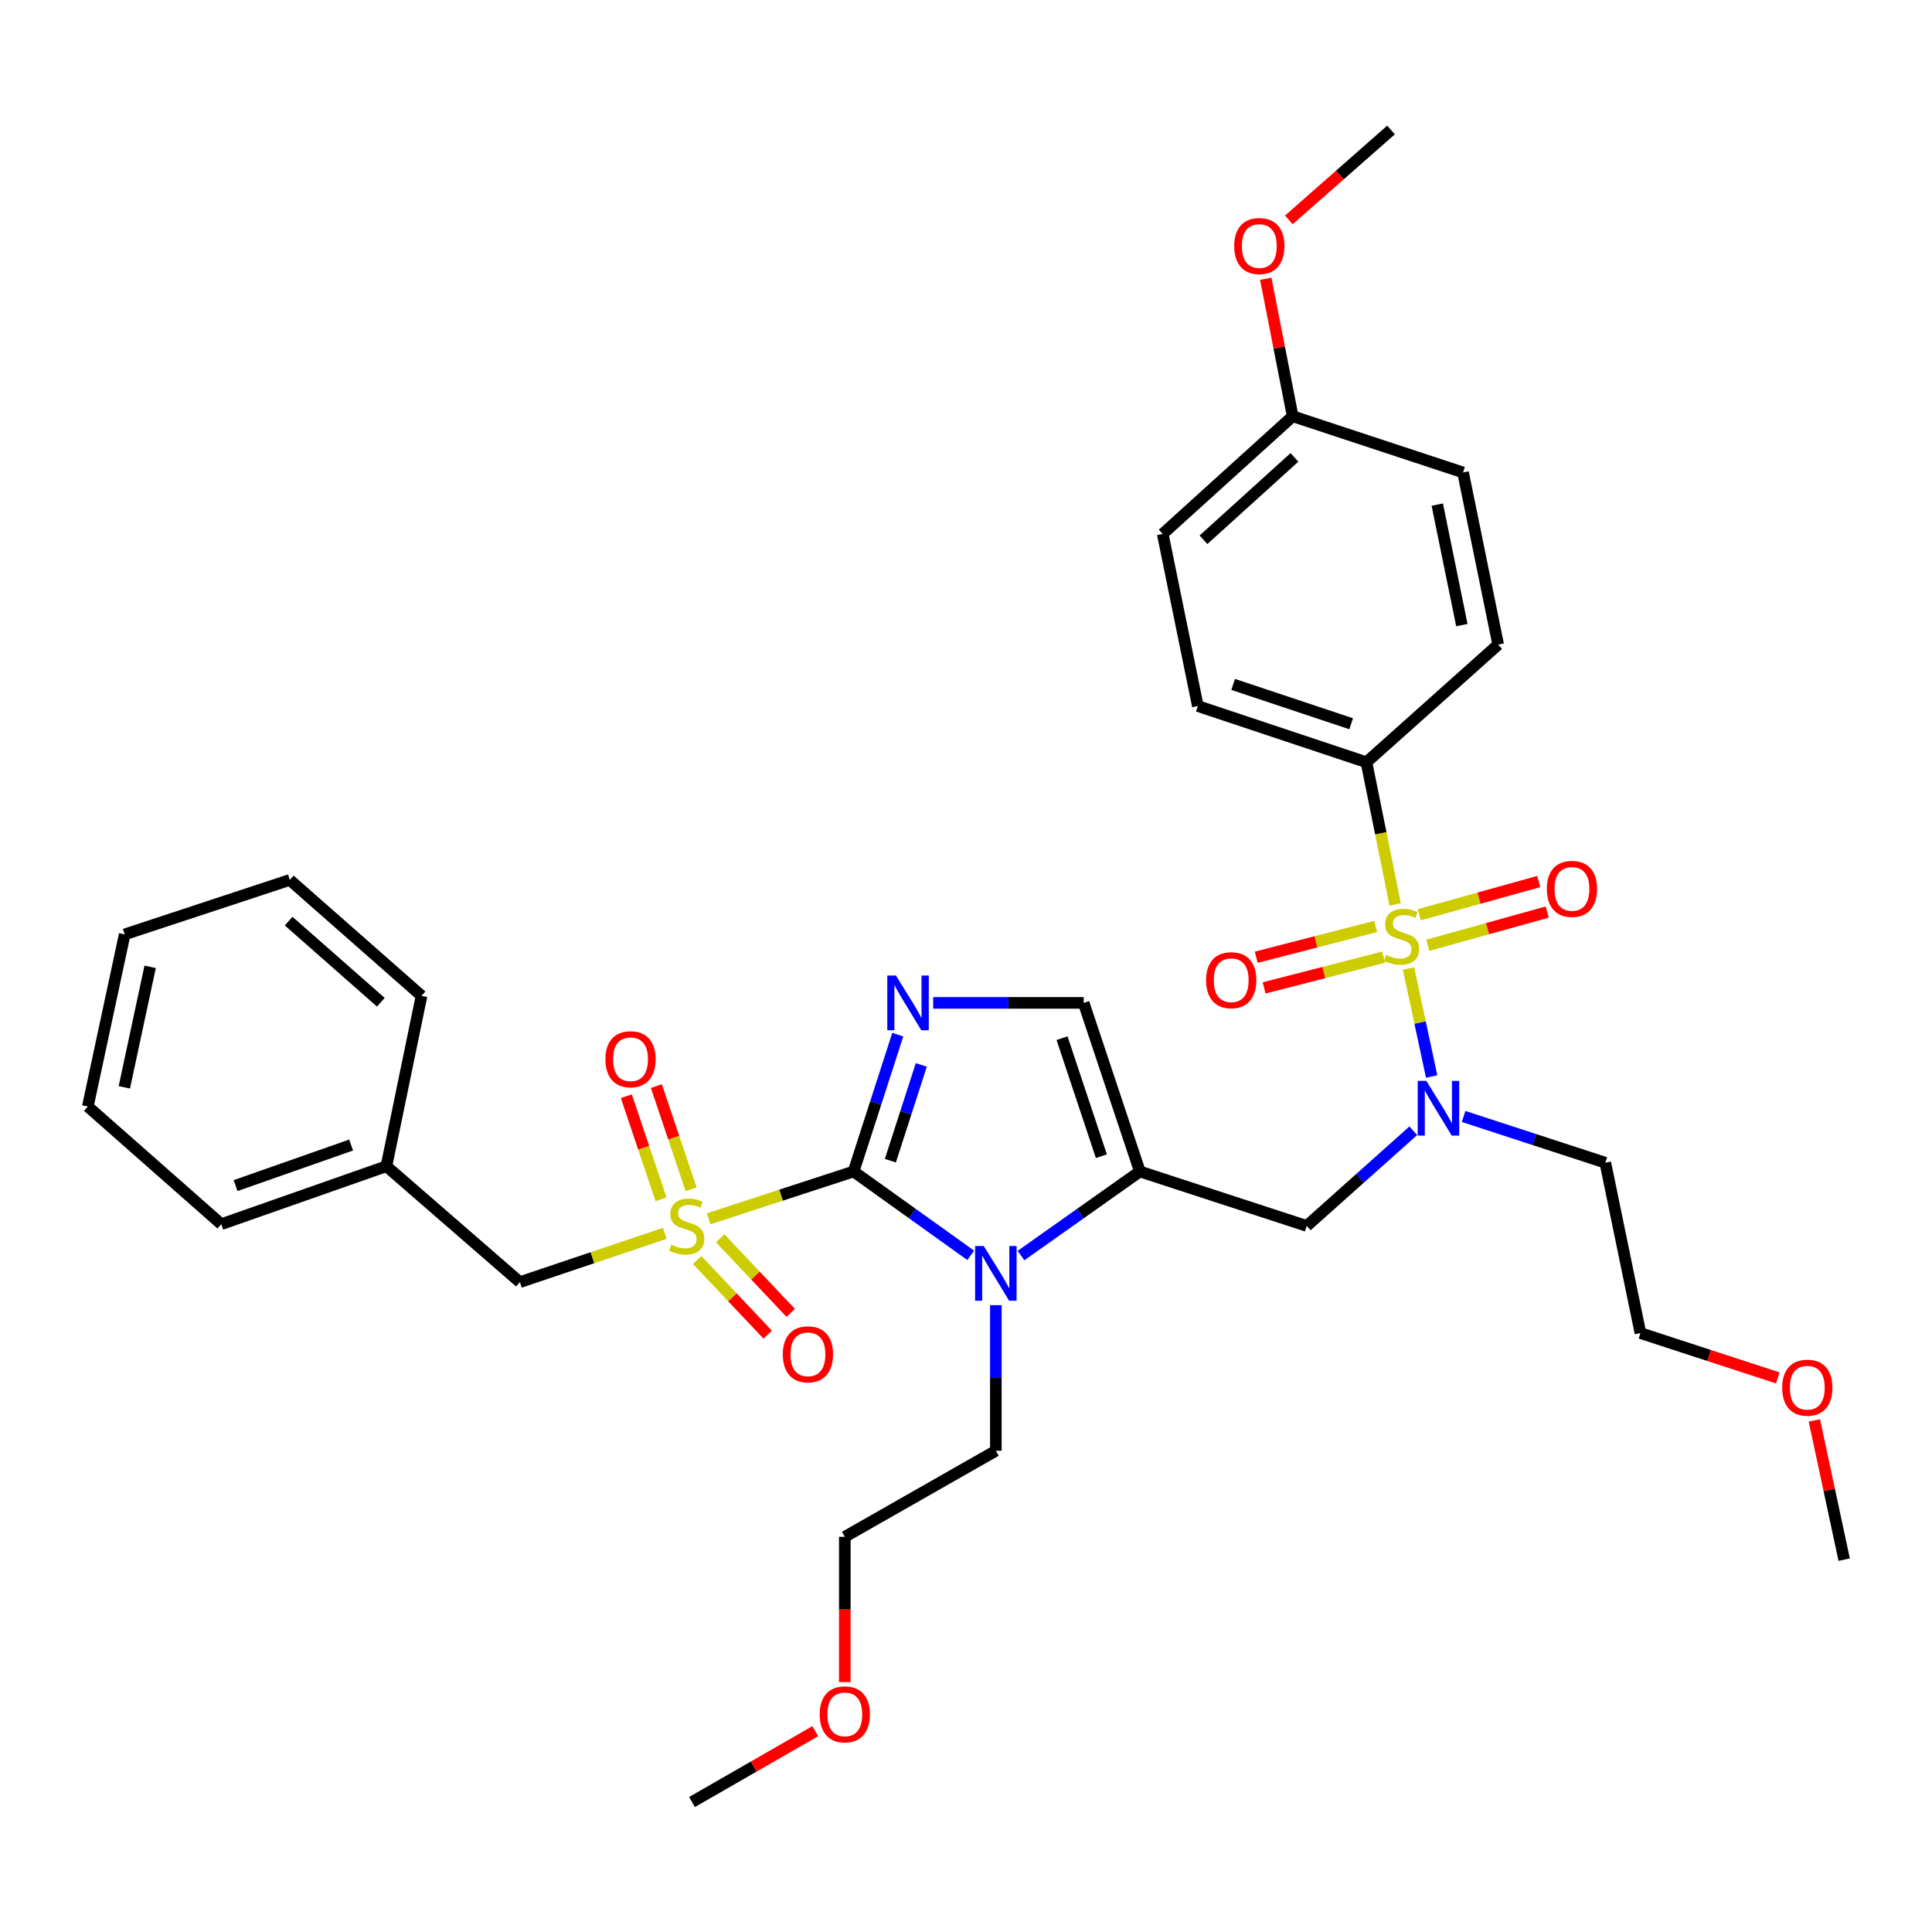 <?xml version='1.0' encoding='iso-8859-1'?>
<svg version='1.1' baseProfile='full'
              xmlns='http://www.w3.org/2000/svg'
                      xmlns:rdkit='http://www.rdkit.org/xml'
                      xmlns:xlink='http://www.w3.org/1999/xlink'
                  xml:space='preserve'
width='1000px' height='1000px' viewBox='0 0 1000 1000'>
<!-- END OF HEADER -->
<rect style='opacity:1.0;fill:#FFFFFF;stroke:none' width='1000' height='1000' x='0' y='0'> </rect>
<path class='bond-0' d='M 731.517,585.272 L 703.941,609.91' style='fill:none;fill-rule:evenodd;stroke:#0000FF;stroke-width:6px;stroke-linecap:butt;stroke-linejoin:miter;stroke-opacity:1' />
<path class='bond-0' d='M 703.941,609.91 L 676.366,634.548' style='fill:none;fill-rule:evenodd;stroke:#000000;stroke-width:6px;stroke-linecap:butt;stroke-linejoin:miter;stroke-opacity:1' />
<path class='bond-1' d='M 741.02,557.196 L 735.031,529.241' style='fill:none;fill-rule:evenodd;stroke:#0000FF;stroke-width:6px;stroke-linecap:butt;stroke-linejoin:miter;stroke-opacity:1' />
<path class='bond-1' d='M 735.031,529.241 L 729.041,501.286' style='fill:none;fill-rule:evenodd;stroke:#CCCC00;stroke-width:6px;stroke-linecap:butt;stroke-linejoin:miter;stroke-opacity:1' />
<path class='bond-2' d='M 757.554,577.88 L 794.233,589.851' style='fill:none;fill-rule:evenodd;stroke:#0000FF;stroke-width:6px;stroke-linecap:butt;stroke-linejoin:miter;stroke-opacity:1' />
<path class='bond-2' d='M 794.233,589.851 L 830.912,601.822' style='fill:none;fill-rule:evenodd;stroke:#000000;stroke-width:6px;stroke-linecap:butt;stroke-linejoin:miter;stroke-opacity:1' />
<path class='bond-3' d='M 707.27,394.543 L 619.998,365.452' style='fill:none;fill-rule:evenodd;stroke:#000000;stroke-width:6px;stroke-linecap:butt;stroke-linejoin:miter;stroke-opacity:1' />
<path class='bond-3' d='M 699.365,374.621 L 638.275,354.258' style='fill:none;fill-rule:evenodd;stroke:#000000;stroke-width:6px;stroke-linecap:butt;stroke-linejoin:miter;stroke-opacity:1' />
<path class='bond-4' d='M 707.27,394.543 L 775.455,333.637' style='fill:none;fill-rule:evenodd;stroke:#000000;stroke-width:6px;stroke-linecap:butt;stroke-linejoin:miter;stroke-opacity:1' />
<path class='bond-5' d='M 707.27,394.543 L 714.704,431.338' style='fill:none;fill-rule:evenodd;stroke:#000000;stroke-width:6px;stroke-linecap:butt;stroke-linejoin:miter;stroke-opacity:1' />
<path class='bond-5' d='M 714.704,431.338 L 722.138,468.133' style='fill:none;fill-rule:evenodd;stroke:#CCCC00;stroke-width:6px;stroke-linecap:butt;stroke-linejoin:miter;stroke-opacity:1' />
<path class='bond-6' d='M 739.022,489.283 L 769.933,480.68' style='fill:none;fill-rule:evenodd;stroke:#CCCC00;stroke-width:6px;stroke-linecap:butt;stroke-linejoin:miter;stroke-opacity:1' />
<path class='bond-6' d='M 769.933,480.68 L 800.844,472.076' style='fill:none;fill-rule:evenodd;stroke:#FF0000;stroke-width:6px;stroke-linecap:butt;stroke-linejoin:miter;stroke-opacity:1' />
<path class='bond-6' d='M 734.625,473.485 L 765.536,464.881' style='fill:none;fill-rule:evenodd;stroke:#CCCC00;stroke-width:6px;stroke-linecap:butt;stroke-linejoin:miter;stroke-opacity:1' />
<path class='bond-6' d='M 765.536,464.881 L 796.446,456.277' style='fill:none;fill-rule:evenodd;stroke:#FF0000;stroke-width:6px;stroke-linecap:butt;stroke-linejoin:miter;stroke-opacity:1' />
<path class='bond-7' d='M 712.053,479.534 L 681.131,487.502' style='fill:none;fill-rule:evenodd;stroke:#CCCC00;stroke-width:6px;stroke-linecap:butt;stroke-linejoin:miter;stroke-opacity:1' />
<path class='bond-7' d='M 681.131,487.502 L 650.209,495.469' style='fill:none;fill-rule:evenodd;stroke:#FF0000;stroke-width:6px;stroke-linecap:butt;stroke-linejoin:miter;stroke-opacity:1' />
<path class='bond-7' d='M 716.145,495.415 L 685.223,503.382' style='fill:none;fill-rule:evenodd;stroke:#CCCC00;stroke-width:6px;stroke-linecap:butt;stroke-linejoin:miter;stroke-opacity:1' />
<path class='bond-7' d='M 685.223,503.382 L 654.301,511.35' style='fill:none;fill-rule:evenodd;stroke:#FF0000;stroke-width:6px;stroke-linecap:butt;stroke-linejoin:miter;stroke-opacity:1' />
<path class='bond-8' d='M 619.998,365.452 L 601.822,276.367' style='fill:none;fill-rule:evenodd;stroke:#000000;stroke-width:6px;stroke-linecap:butt;stroke-linejoin:miter;stroke-opacity:1' />
<path class='bond-9' d='M 775.455,333.637 L 757.27,244.543' style='fill:none;fill-rule:evenodd;stroke:#000000;stroke-width:6px;stroke-linecap:butt;stroke-linejoin:miter;stroke-opacity:1' />
<path class='bond-9' d='M 756.659,323.553 L 743.93,261.187' style='fill:none;fill-rule:evenodd;stroke:#000000;stroke-width:6px;stroke-linecap:butt;stroke-linejoin:miter;stroke-opacity:1' />
<path class='bond-10' d='M 920.187,713.201 L 884.638,701.598' style='fill:none;fill-rule:evenodd;stroke:#FF0000;stroke-width:6px;stroke-linecap:butt;stroke-linejoin:miter;stroke-opacity:1' />
<path class='bond-10' d='M 884.638,701.598 L 849.088,689.996' style='fill:none;fill-rule:evenodd;stroke:#000000;stroke-width:6px;stroke-linecap:butt;stroke-linejoin:miter;stroke-opacity:1' />
<path class='bond-11' d='M 939.109,735.222 L 946.827,771.246' style='fill:none;fill-rule:evenodd;stroke:#FF0000;stroke-width:6px;stroke-linecap:butt;stroke-linejoin:miter;stroke-opacity:1' />
<path class='bond-11' d='M 946.827,771.246 L 954.545,807.27' style='fill:none;fill-rule:evenodd;stroke:#000000;stroke-width:6px;stroke-linecap:butt;stroke-linejoin:miter;stroke-opacity:1' />
<path class='bond-12' d='M 830.912,601.822 L 849.088,689.996' style='fill:none;fill-rule:evenodd;stroke:#000000;stroke-width:6px;stroke-linecap:butt;stroke-linejoin:miter;stroke-opacity:1' />
<path class='bond-13' d='M 366.809,630.843 L 404.314,618.601' style='fill:none;fill-rule:evenodd;stroke:#CCCC00;stroke-width:6px;stroke-linecap:butt;stroke-linejoin:miter;stroke-opacity:1' />
<path class='bond-13' d='M 404.314,618.601 L 441.819,606.359' style='fill:none;fill-rule:evenodd;stroke:#000000;stroke-width:6px;stroke-linecap:butt;stroke-linejoin:miter;stroke-opacity:1' />
<path class='bond-14' d='M 344.099,638.374 L 306.593,651.006' style='fill:none;fill-rule:evenodd;stroke:#CCCC00;stroke-width:6px;stroke-linecap:butt;stroke-linejoin:miter;stroke-opacity:1' />
<path class='bond-14' d='M 306.593,651.006 L 269.088,663.639' style='fill:none;fill-rule:evenodd;stroke:#000000;stroke-width:6px;stroke-linecap:butt;stroke-linejoin:miter;stroke-opacity:1' />
<path class='bond-15' d='M 357.705,615.532 L 348.718,588.849' style='fill:none;fill-rule:evenodd;stroke:#CCCC00;stroke-width:6px;stroke-linecap:butt;stroke-linejoin:miter;stroke-opacity:1' />
<path class='bond-15' d='M 348.718,588.849 L 339.731,562.166' style='fill:none;fill-rule:evenodd;stroke:#FF0000;stroke-width:6px;stroke-linecap:butt;stroke-linejoin:miter;stroke-opacity:1' />
<path class='bond-15' d='M 342.164,620.767 L 333.176,594.084' style='fill:none;fill-rule:evenodd;stroke:#CCCC00;stroke-width:6px;stroke-linecap:butt;stroke-linejoin:miter;stroke-opacity:1' />
<path class='bond-15' d='M 333.176,594.084 L 324.189,567.401' style='fill:none;fill-rule:evenodd;stroke:#FF0000;stroke-width:6px;stroke-linecap:butt;stroke-linejoin:miter;stroke-opacity:1' />
<path class='bond-16' d='M 360.862,652.202 L 379.109,671.507' style='fill:none;fill-rule:evenodd;stroke:#CCCC00;stroke-width:6px;stroke-linecap:butt;stroke-linejoin:miter;stroke-opacity:1' />
<path class='bond-16' d='M 379.109,671.507 L 397.357,690.812' style='fill:none;fill-rule:evenodd;stroke:#FF0000;stroke-width:6px;stroke-linecap:butt;stroke-linejoin:miter;stroke-opacity:1' />
<path class='bond-16' d='M 372.78,640.937 L 391.027,660.242' style='fill:none;fill-rule:evenodd;stroke:#CCCC00;stroke-width:6px;stroke-linecap:butt;stroke-linejoin:miter;stroke-opacity:1' />
<path class='bond-16' d='M 391.027,660.242 L 409.275,679.547' style='fill:none;fill-rule:evenodd;stroke:#FF0000;stroke-width:6px;stroke-linecap:butt;stroke-linejoin:miter;stroke-opacity:1' />
<path class='bond-17' d='M 269.088,663.639 L 200.001,603.635' style='fill:none;fill-rule:evenodd;stroke:#000000;stroke-width:6px;stroke-linecap:butt;stroke-linejoin:miter;stroke-opacity:1' />
<path class='bond-18' d='M 200.001,603.635 L 114.542,633.637' style='fill:none;fill-rule:evenodd;stroke:#000000;stroke-width:6px;stroke-linecap:butt;stroke-linejoin:miter;stroke-opacity:1' />
<path class='bond-18' d='M 181.749,592.662 L 121.928,613.663' style='fill:none;fill-rule:evenodd;stroke:#000000;stroke-width:6px;stroke-linecap:butt;stroke-linejoin:miter;stroke-opacity:1' />
<path class='bond-19' d='M 200.001,603.635 L 218.186,515.452' style='fill:none;fill-rule:evenodd;stroke:#000000;stroke-width:6px;stroke-linecap:butt;stroke-linejoin:miter;stroke-opacity:1' />
<path class='bond-20' d='M 114.542,633.637 L 45.455,572.731' style='fill:none;fill-rule:evenodd;stroke:#000000;stroke-width:6px;stroke-linecap:butt;stroke-linejoin:miter;stroke-opacity:1' />
<path class='bond-21' d='M 528.475,649.88 L 559.235,628.12' style='fill:none;fill-rule:evenodd;stroke:#0000FF;stroke-width:6px;stroke-linecap:butt;stroke-linejoin:miter;stroke-opacity:1' />
<path class='bond-21' d='M 559.235,628.12 L 589.996,606.359' style='fill:none;fill-rule:evenodd;stroke:#000000;stroke-width:6px;stroke-linecap:butt;stroke-linejoin:miter;stroke-opacity:1' />
<path class='bond-22' d='M 502.448,649.779 L 472.133,628.069' style='fill:none;fill-rule:evenodd;stroke:#0000FF;stroke-width:6px;stroke-linecap:butt;stroke-linejoin:miter;stroke-opacity:1' />
<path class='bond-22' d='M 472.133,628.069 L 441.819,606.359' style='fill:none;fill-rule:evenodd;stroke:#000000;stroke-width:6px;stroke-linecap:butt;stroke-linejoin:miter;stroke-opacity:1' />
<path class='bond-23' d='M 515.452,675.548 L 515.452,713.229' style='fill:none;fill-rule:evenodd;stroke:#0000FF;stroke-width:6px;stroke-linecap:butt;stroke-linejoin:miter;stroke-opacity:1' />
<path class='bond-23' d='M 515.452,713.229 L 515.452,750.911' style='fill:none;fill-rule:evenodd;stroke:#000000;stroke-width:6px;stroke-linecap:butt;stroke-linejoin:miter;stroke-opacity:1' />
<path class='bond-24' d='M 589.996,606.359 L 560.906,519.087' style='fill:none;fill-rule:evenodd;stroke:#000000;stroke-width:6px;stroke-linecap:butt;stroke-linejoin:miter;stroke-opacity:1' />
<path class='bond-24' d='M 570.075,598.454 L 549.711,537.364' style='fill:none;fill-rule:evenodd;stroke:#000000;stroke-width:6px;stroke-linecap:butt;stroke-linejoin:miter;stroke-opacity:1' />
<path class='bond-25' d='M 589.996,606.359 L 676.366,634.548' style='fill:none;fill-rule:evenodd;stroke:#000000;stroke-width:6px;stroke-linecap:butt;stroke-linejoin:miter;stroke-opacity:1' />
<path class='bond-26' d='M 560.906,519.087 L 521.958,519.087' style='fill:none;fill-rule:evenodd;stroke:#000000;stroke-width:6px;stroke-linecap:butt;stroke-linejoin:miter;stroke-opacity:1' />
<path class='bond-26' d='M 521.958,519.087 L 483.011,519.087' style='fill:none;fill-rule:evenodd;stroke:#0000FF;stroke-width:6px;stroke-linecap:butt;stroke-linejoin:miter;stroke-opacity:1' />
<path class='bond-27' d='M 464.686,535.54 L 453.252,570.949' style='fill:none;fill-rule:evenodd;stroke:#0000FF;stroke-width:6px;stroke-linecap:butt;stroke-linejoin:miter;stroke-opacity:1' />
<path class='bond-27' d='M 453.252,570.949 L 441.819,606.359' style='fill:none;fill-rule:evenodd;stroke:#000000;stroke-width:6px;stroke-linecap:butt;stroke-linejoin:miter;stroke-opacity:1' />
<path class='bond-27' d='M 476.862,551.202 L 468.858,575.989' style='fill:none;fill-rule:evenodd;stroke:#0000FF;stroke-width:6px;stroke-linecap:butt;stroke-linejoin:miter;stroke-opacity:1' />
<path class='bond-27' d='M 468.858,575.989 L 460.855,600.775' style='fill:none;fill-rule:evenodd;stroke:#000000;stroke-width:6px;stroke-linecap:butt;stroke-linejoin:miter;stroke-opacity:1' />
<path class='bond-28' d='M 437.272,870.656 L 437.272,833.055' style='fill:none;fill-rule:evenodd;stroke:#FF0000;stroke-width:6px;stroke-linecap:butt;stroke-linejoin:miter;stroke-opacity:1' />
<path class='bond-28' d='M 437.272,833.055 L 437.272,795.453' style='fill:none;fill-rule:evenodd;stroke:#000000;stroke-width:6px;stroke-linecap:butt;stroke-linejoin:miter;stroke-opacity:1' />
<path class='bond-29' d='M 421.992,896.053 L 390.087,914.389' style='fill:none;fill-rule:evenodd;stroke:#FF0000;stroke-width:6px;stroke-linecap:butt;stroke-linejoin:miter;stroke-opacity:1' />
<path class='bond-29' d='M 390.087,914.389 L 358.182,932.725' style='fill:none;fill-rule:evenodd;stroke:#000000;stroke-width:6px;stroke-linecap:butt;stroke-linejoin:miter;stroke-opacity:1' />
<path class='bond-30' d='M 515.452,750.911 L 437.272,795.453' style='fill:none;fill-rule:evenodd;stroke:#000000;stroke-width:6px;stroke-linecap:butt;stroke-linejoin:miter;stroke-opacity:1' />
<path class='bond-31' d='M 218.186,515.452 L 150.001,455.457' style='fill:none;fill-rule:evenodd;stroke:#000000;stroke-width:6px;stroke-linecap:butt;stroke-linejoin:miter;stroke-opacity:1' />
<path class='bond-31' d='M 197.125,518.765 L 149.395,476.769' style='fill:none;fill-rule:evenodd;stroke:#000000;stroke-width:6px;stroke-linecap:butt;stroke-linejoin:miter;stroke-opacity:1' />
<path class='bond-32' d='M 45.455,572.731 L 64.542,483.637' style='fill:none;fill-rule:evenodd;stroke:#000000;stroke-width:6px;stroke-linecap:butt;stroke-linejoin:miter;stroke-opacity:1' />
<path class='bond-32' d='M 64.353,562.803 L 77.714,500.437' style='fill:none;fill-rule:evenodd;stroke:#000000;stroke-width:6px;stroke-linecap:butt;stroke-linejoin:miter;stroke-opacity:1' />
<path class='bond-33' d='M 150.001,455.457 L 64.542,483.637' style='fill:none;fill-rule:evenodd;stroke:#000000;stroke-width:6px;stroke-linecap:butt;stroke-linejoin:miter;stroke-opacity:1' />
<path class='bond-34' d='M 669.087,215.452 L 757.27,244.543' style='fill:none;fill-rule:evenodd;stroke:#000000;stroke-width:6px;stroke-linecap:butt;stroke-linejoin:miter;stroke-opacity:1' />
<path class='bond-35' d='M 669.087,215.452 L 662.119,179.864' style='fill:none;fill-rule:evenodd;stroke:#000000;stroke-width:6px;stroke-linecap:butt;stroke-linejoin:miter;stroke-opacity:1' />
<path class='bond-35' d='M 662.119,179.864 L 655.151,144.276' style='fill:none;fill-rule:evenodd;stroke:#FF0000;stroke-width:6px;stroke-linecap:butt;stroke-linejoin:miter;stroke-opacity:1' />
<path class='bond-36' d='M 669.087,215.452 L 601.822,276.367' style='fill:none;fill-rule:evenodd;stroke:#000000;stroke-width:6px;stroke-linecap:butt;stroke-linejoin:miter;stroke-opacity:1' />
<path class='bond-36' d='M 670.005,236.745 L 622.92,279.386' style='fill:none;fill-rule:evenodd;stroke:#000000;stroke-width:6px;stroke-linecap:butt;stroke-linejoin:miter;stroke-opacity:1' />
<path class='bond-37' d='M 667.092,113.831 L 693.545,90.553' style='fill:none;fill-rule:evenodd;stroke:#FF0000;stroke-width:6px;stroke-linecap:butt;stroke-linejoin:miter;stroke-opacity:1' />
<path class='bond-37' d='M 693.545,90.553 L 719.998,67.275' style='fill:none;fill-rule:evenodd;stroke:#000000;stroke-width:6px;stroke-linecap:butt;stroke-linejoin:miter;stroke-opacity:1' />
<path  class='atom-0' d='M 738.282 559.473
L 747.562 574.473
Q 748.482 575.953, 749.962 578.633
Q 751.442 581.313, 751.522 581.473
L 751.522 559.473
L 755.282 559.473
L 755.282 587.793
L 751.402 587.793
L 741.442 571.393
Q 740.282 569.473, 739.042 567.273
Q 737.842 565.073, 737.482 564.393
L 737.482 587.793
L 733.802 587.793
L 733.802 559.473
L 738.282 559.473
' fill='#0000FF'/>
<path  class='atom-2' d='M 717.455 494.268
Q 717.775 494.388, 719.095 494.948
Q 720.415 495.508, 721.855 495.868
Q 723.335 496.188, 724.775 496.188
Q 727.455 496.188, 729.015 494.908
Q 730.575 493.588, 730.575 491.308
Q 730.575 489.748, 729.775 488.788
Q 729.015 487.828, 727.815 487.308
Q 726.615 486.788, 724.615 486.188
Q 722.095 485.428, 720.575 484.708
Q 719.095 483.988, 718.015 482.468
Q 716.975 480.948, 716.975 478.388
Q 716.975 474.828, 719.375 472.628
Q 721.815 470.428, 726.615 470.428
Q 729.895 470.428, 733.615 471.988
L 732.695 475.068
Q 729.295 473.668, 726.735 473.668
Q 723.975 473.668, 722.455 474.828
Q 720.935 475.948, 720.975 477.908
Q 720.975 479.428, 721.735 480.348
Q 722.535 481.268, 723.655 481.788
Q 724.815 482.308, 726.735 482.908
Q 729.295 483.708, 730.815 484.508
Q 732.335 485.308, 733.415 486.948
Q 734.535 488.548, 734.535 491.308
Q 734.535 495.228, 731.895 497.348
Q 729.295 499.428, 724.935 499.428
Q 722.415 499.428, 720.495 498.868
Q 718.615 498.348, 716.375 497.428
L 717.455 494.268
' fill='#CCCC00'/>
<path  class='atom-3' d='M 800.638 460.084
Q 800.638 453.284, 803.998 449.484
Q 807.358 445.684, 813.638 445.684
Q 819.918 445.684, 823.278 449.484
Q 826.638 453.284, 826.638 460.084
Q 826.638 466.964, 823.238 470.884
Q 819.838 474.764, 813.638 474.764
Q 807.398 474.764, 803.998 470.884
Q 800.638 467.004, 800.638 460.084
M 813.638 471.564
Q 817.958 471.564, 820.278 468.684
Q 822.638 465.764, 822.638 460.084
Q 822.638 454.524, 820.278 451.724
Q 817.958 448.884, 813.638 448.884
Q 809.318 448.884, 806.958 451.684
Q 804.638 454.484, 804.638 460.084
Q 804.638 465.804, 806.958 468.684
Q 809.318 471.564, 813.638 471.564
' fill='#FF0000'/>
<path  class='atom-4' d='M 624.272 507.35
Q 624.272 500.55, 627.632 496.75
Q 630.992 492.95, 637.272 492.95
Q 643.552 492.95, 646.912 496.75
Q 650.272 500.55, 650.272 507.35
Q 650.272 514.23, 646.872 518.15
Q 643.472 522.03, 637.272 522.03
Q 631.032 522.03, 627.632 518.15
Q 624.272 514.27, 624.272 507.35
M 637.272 518.83
Q 641.592 518.83, 643.912 515.95
Q 646.272 513.03, 646.272 507.35
Q 646.272 501.79, 643.912 498.99
Q 641.592 496.15, 637.272 496.15
Q 632.952 496.15, 630.592 498.95
Q 628.272 501.75, 628.272 507.35
Q 628.272 513.07, 630.592 515.95
Q 632.952 518.83, 637.272 518.83
' fill='#FF0000'/>
<path  class='atom-7' d='M 922.458 718.265
Q 922.458 711.465, 925.818 707.665
Q 929.178 703.865, 935.458 703.865
Q 941.738 703.865, 945.098 707.665
Q 948.458 711.465, 948.458 718.265
Q 948.458 725.145, 945.058 729.065
Q 941.658 732.945, 935.458 732.945
Q 929.218 732.945, 925.818 729.065
Q 922.458 725.185, 922.458 718.265
M 935.458 729.745
Q 939.778 729.745, 942.098 726.865
Q 944.458 723.945, 944.458 718.265
Q 944.458 712.705, 942.098 709.905
Q 939.778 707.065, 935.458 707.065
Q 931.138 707.065, 928.778 709.865
Q 926.458 712.665, 926.458 718.265
Q 926.458 723.985, 928.778 726.865
Q 931.138 729.745, 935.458 729.745
' fill='#FF0000'/>
<path  class='atom-9' d='M 347.458 644.268
Q 347.778 644.388, 349.098 644.948
Q 350.418 645.508, 351.858 645.868
Q 353.338 646.188, 354.778 646.188
Q 357.458 646.188, 359.018 644.908
Q 360.578 643.588, 360.578 641.308
Q 360.578 639.748, 359.778 638.788
Q 359.018 637.828, 357.818 637.308
Q 356.618 636.788, 354.618 636.188
Q 352.098 635.428, 350.578 634.708
Q 349.098 633.988, 348.018 632.468
Q 346.978 630.948, 346.978 628.388
Q 346.978 624.828, 349.378 622.628
Q 351.818 620.428, 356.618 620.428
Q 359.898 620.428, 363.618 621.988
L 362.698 625.068
Q 359.298 623.668, 356.738 623.668
Q 353.978 623.668, 352.458 624.828
Q 350.938 625.948, 350.978 627.908
Q 350.978 629.428, 351.738 630.348
Q 352.538 631.268, 353.658 631.788
Q 354.818 632.308, 356.738 632.908
Q 359.298 633.708, 360.818 634.508
Q 362.338 635.308, 363.418 636.948
Q 364.538 638.548, 364.538 641.308
Q 364.538 645.228, 361.898 647.348
Q 359.298 649.428, 354.938 649.428
Q 352.418 649.428, 350.498 648.868
Q 348.618 648.348, 346.378 647.428
L 347.458 644.268
' fill='#CCCC00'/>
<path  class='atom-11' d='M 313.367 548.258
Q 313.367 541.458, 316.727 537.658
Q 320.087 533.858, 326.367 533.858
Q 332.647 533.858, 336.007 537.658
Q 339.367 541.458, 339.367 548.258
Q 339.367 555.138, 335.967 559.058
Q 332.567 562.938, 326.367 562.938
Q 320.127 562.938, 316.727 559.058
Q 313.367 555.178, 313.367 548.258
M 326.367 559.738
Q 330.687 559.738, 333.007 556.858
Q 335.367 553.938, 335.367 548.258
Q 335.367 542.698, 333.007 539.898
Q 330.687 537.058, 326.367 537.058
Q 322.047 537.058, 319.687 539.858
Q 317.367 542.658, 317.367 548.258
Q 317.367 553.978, 319.687 556.858
Q 322.047 559.738, 326.367 559.738
' fill='#FF0000'/>
<path  class='atom-12' d='M 405.185 700.991
Q 405.185 694.191, 408.545 690.391
Q 411.905 686.591, 418.185 686.591
Q 424.465 686.591, 427.825 690.391
Q 431.185 694.191, 431.185 700.991
Q 431.185 707.871, 427.785 711.791
Q 424.385 715.671, 418.185 715.671
Q 411.945 715.671, 408.545 711.791
Q 405.185 707.911, 405.185 700.991
M 418.185 712.471
Q 422.505 712.471, 424.825 709.591
Q 427.185 706.671, 427.185 700.991
Q 427.185 695.431, 424.825 692.631
Q 422.505 689.791, 418.185 689.791
Q 413.865 689.791, 411.505 692.591
Q 409.185 695.391, 409.185 700.991
Q 409.185 706.711, 411.505 709.591
Q 413.865 712.471, 418.185 712.471
' fill='#FF0000'/>
<path  class='atom-15' d='M 509.192 644.932
L 518.472 659.932
Q 519.392 661.412, 520.872 664.092
Q 522.352 666.772, 522.432 666.932
L 522.432 644.932
L 526.192 644.932
L 526.192 673.252
L 522.312 673.252
L 512.352 656.852
Q 511.192 654.932, 509.952 652.732
Q 508.752 650.532, 508.392 649.852
L 508.392 673.252
L 504.712 673.252
L 504.712 644.932
L 509.192 644.932
' fill='#0000FF'/>
<path  class='atom-18' d='M 463.738 504.927
L 473.018 519.927
Q 473.938 521.407, 475.418 524.087
Q 476.898 526.767, 476.978 526.927
L 476.978 504.927
L 480.738 504.927
L 480.738 533.247
L 476.858 533.247
L 466.898 516.847
Q 465.738 514.927, 464.498 512.727
Q 463.298 510.527, 462.938 509.847
L 462.938 533.247
L 459.258 533.247
L 459.258 504.927
L 463.738 504.927
' fill='#0000FF'/>
<path  class='atom-20' d='M 424.272 887.352
Q 424.272 880.552, 427.632 876.752
Q 430.992 872.952, 437.272 872.952
Q 443.552 872.952, 446.912 876.752
Q 450.272 880.552, 450.272 887.352
Q 450.272 894.232, 446.872 898.152
Q 443.472 902.032, 437.272 902.032
Q 431.032 902.032, 427.632 898.152
Q 424.272 894.272, 424.272 887.352
M 437.272 898.832
Q 441.592 898.832, 443.912 895.952
Q 446.272 893.032, 446.272 887.352
Q 446.272 881.792, 443.912 878.992
Q 441.592 876.152, 437.272 876.152
Q 432.952 876.152, 430.592 878.952
Q 428.272 881.752, 428.272 887.352
Q 428.272 893.072, 430.592 895.952
Q 432.952 898.832, 437.272 898.832
' fill='#FF0000'/>
<path  class='atom-34' d='M 638.822 127.349
Q 638.822 120.549, 642.182 116.749
Q 645.542 112.949, 651.822 112.949
Q 658.102 112.949, 661.462 116.749
Q 664.822 120.549, 664.822 127.349
Q 664.822 134.229, 661.422 138.149
Q 658.022 142.029, 651.822 142.029
Q 645.582 142.029, 642.182 138.149
Q 638.822 134.269, 638.822 127.349
M 651.822 138.829
Q 656.142 138.829, 658.462 135.949
Q 660.822 133.029, 660.822 127.349
Q 660.822 121.789, 658.462 118.989
Q 656.142 116.149, 651.822 116.149
Q 647.502 116.149, 645.142 118.949
Q 642.822 121.749, 642.822 127.349
Q 642.822 133.069, 645.142 135.949
Q 647.502 138.829, 651.822 138.829
' fill='#FF0000'/>
</svg>
